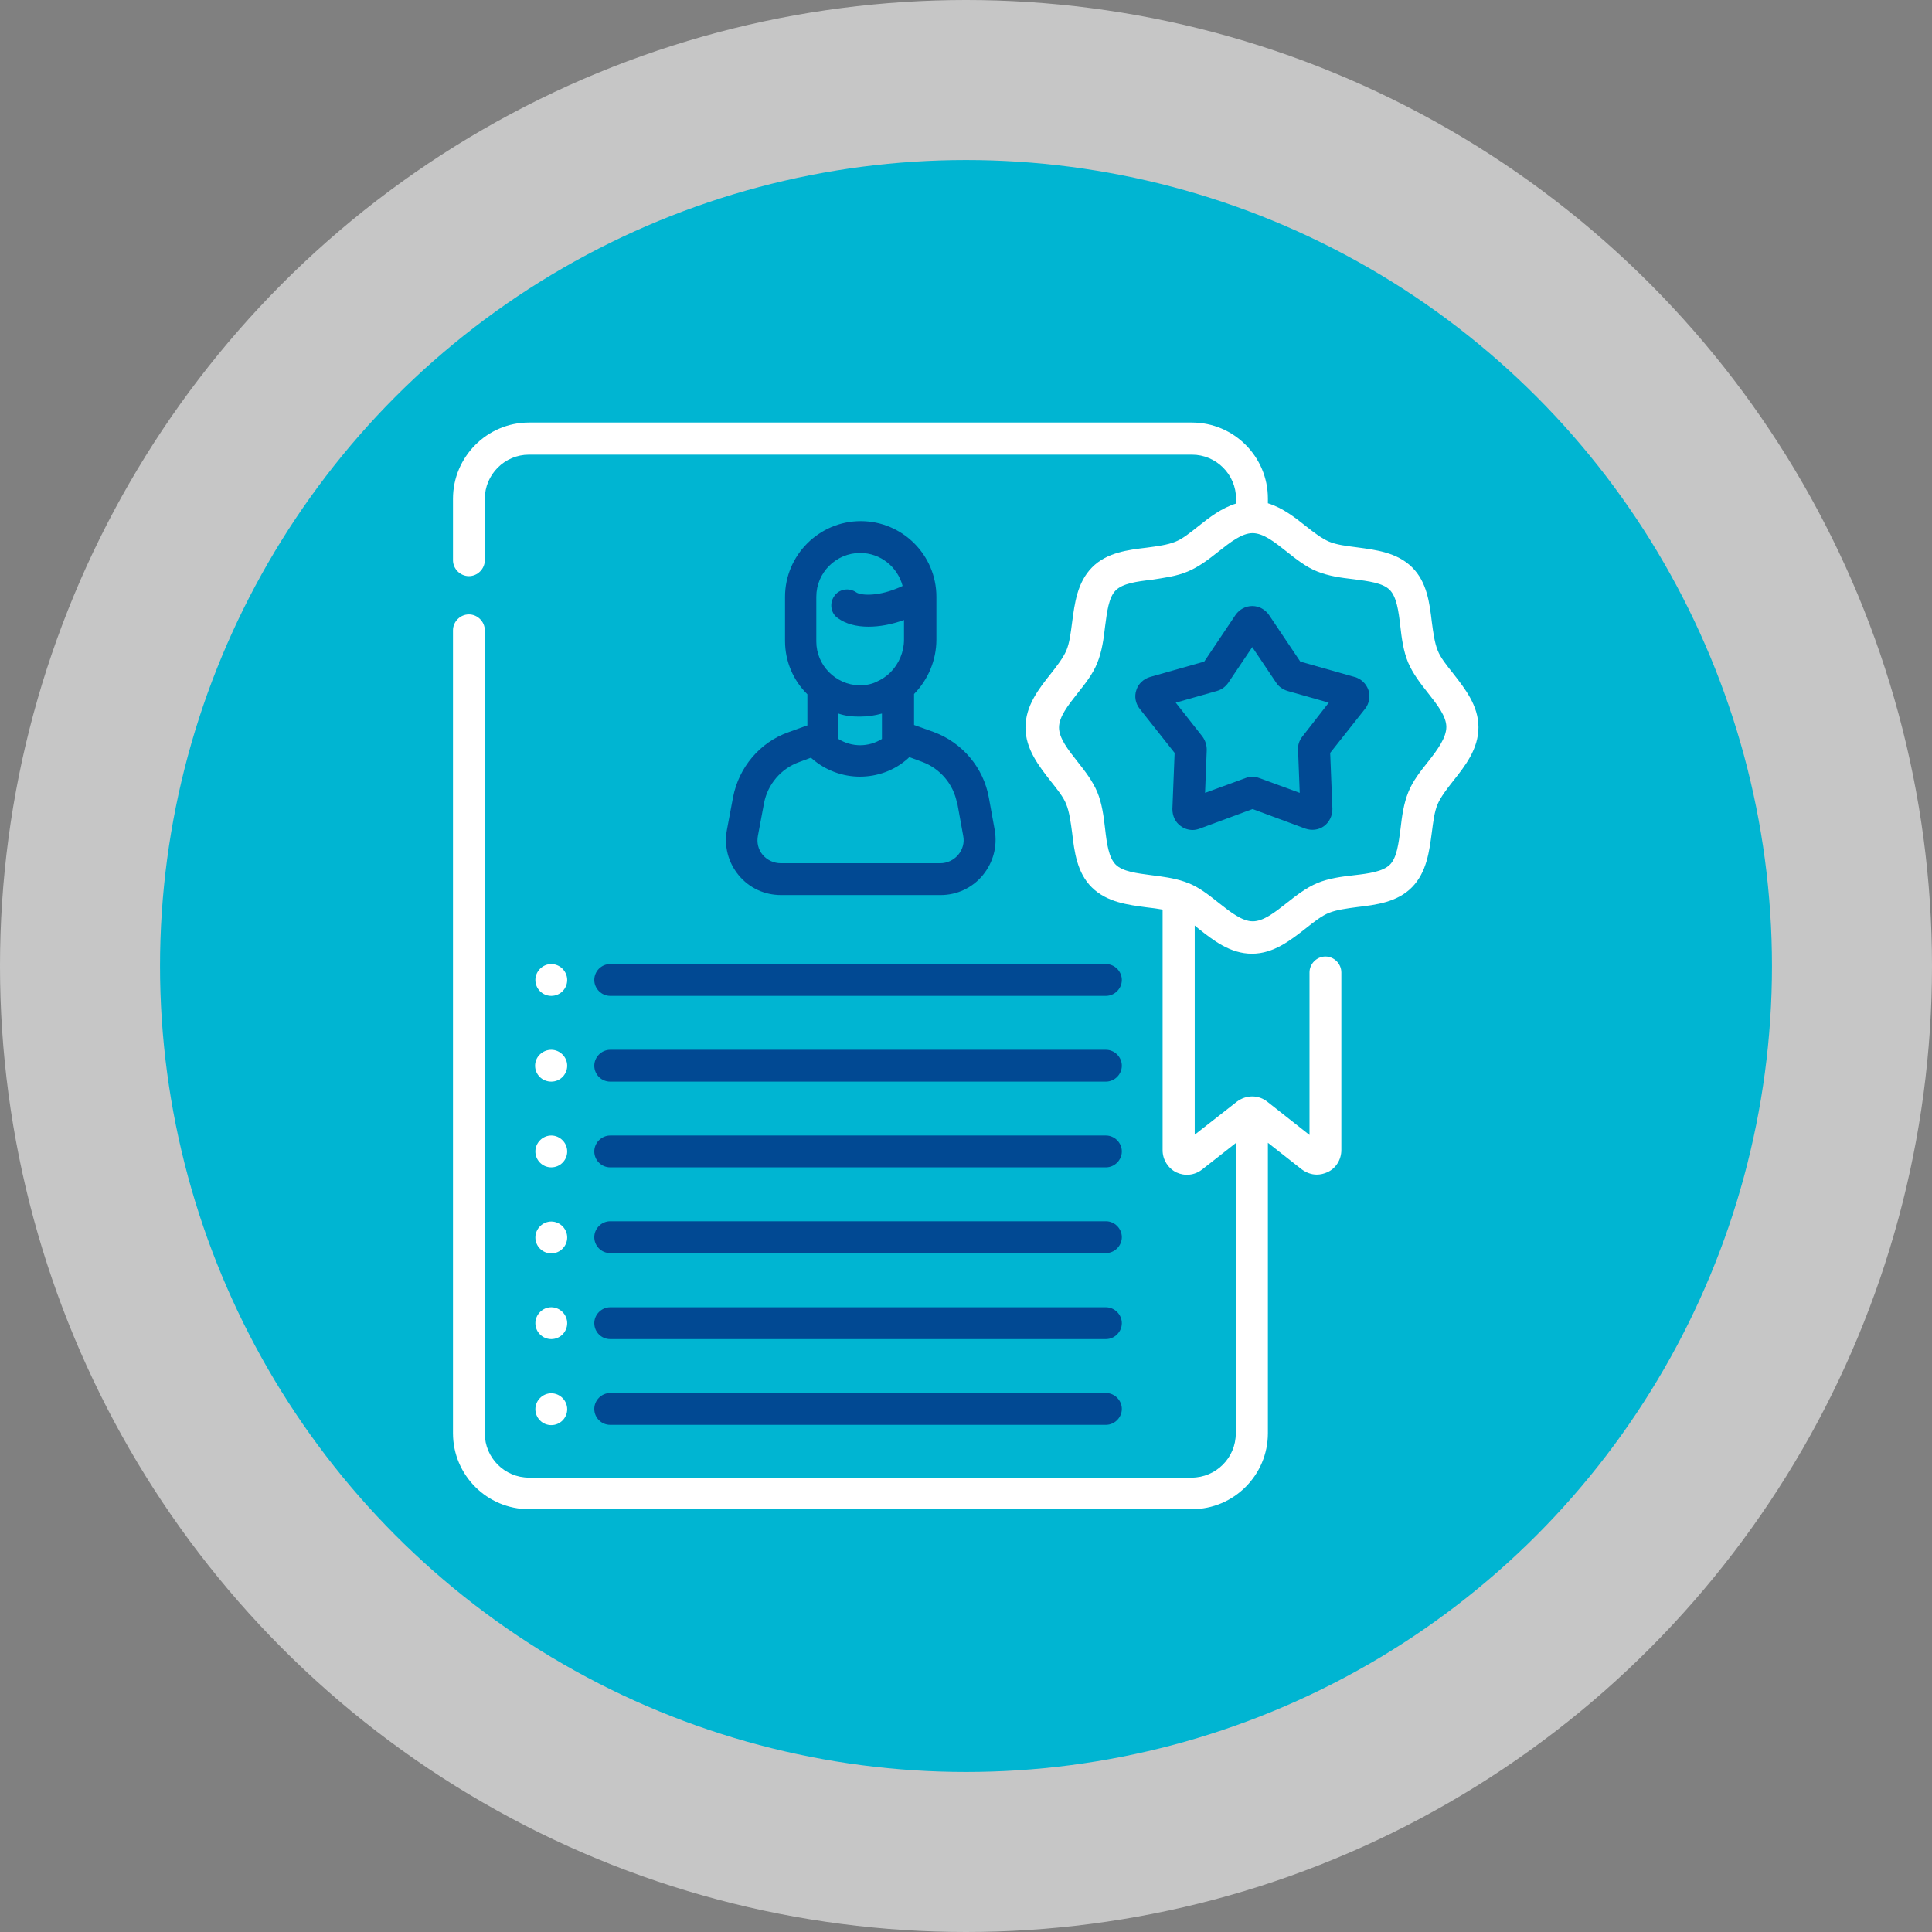 <?xml version="1.0" encoding="UTF-8"?>
<svg id="Capa_2" data-name="Capa 2" xmlns="http://www.w3.org/2000/svg" viewBox="0 0 69.18 69.18">
  <rect x="0" y="0" width="69.18" height="69.18" fill="#808080" stroke="none"/>
  <defs>
    <style>
      .cls-1 {
        fill: #c6c6c6;
      }

      .cls-1, .cls-2, .cls-3, .cls-4 {
        stroke-width: 0px;
      }

      .cls-2 {
        fill: #fff;
      }

      .cls-3 {
        fill: #00b5d2;
      }

      .cls-4 {
        fill: #014993;
      }
    </style>
  </defs>
  <g id="Capa_1-2" data-name="Capa 1">
    <g>
      <g>
        <circle class="cls-1" cx="34.59" cy="34.59" r="34.59"/>
        <circle class="cls-3" cx="34.59" cy="34.59" r="28.86"/>
      </g>
      <g>
        <path class="cls-4" d="m28.89,25.98l-.66.24c-1.02.36-1.77,1.25-1.98,2.32l-.22,1.17c-.11.58.04,1.17.42,1.63s.93.71,1.52.71h5.71c.59,0,1.14-.26,1.51-.71.37-.45.53-1.03.43-1.61l-.21-1.16c-.19-1.08-.95-1.98-1.98-2.36l-.7-.25v-1.03s0-.06,0-.08c.51-.52.8-1.22.8-1.95v-1.53c0-1.5-1.22-2.71-2.71-2.71s-2.71,1.22-2.71,2.71v1.58c0,.74.3,1.42.8,1.91,0,.02,0,.05,0,.07v1.05Zm5.39,2.79l.21,1.16c.05.24-.02.49-.18.68-.16.19-.4.3-.64.3h-5.71c-.25,0-.49-.11-.65-.3s-.22-.44-.17-.69l.22-1.17c.13-.67.61-1.23,1.25-1.46l.43-.16.03.03c.49.43,1.11.65,1.72.65s1.23-.21,1.72-.65c.02-.02.03-.03.05-.05l.46.17c.65.24,1.13.81,1.25,1.49Zm-5.05-7.4c0-.87.71-1.57,1.57-1.57.73,0,1.34.5,1.52,1.18-.08.04-.15.07-.23.1-.7.28-1.27.24-1.43.13-.26-.18-.62-.12-.79.14-.18.26-.12.62.14.79.28.2.65.3,1.09.3.4,0,.83-.08,1.27-.24v.71c0,.43-.18.86-.49,1.17-.14.14-.31.25-.49.33-.02,0-.02,0-.04.02-.18.08-.38.11-.58.11-.85-.02-1.54-.72-1.54-1.57v-1.57Zm1.52,4.29h.05c.27,0,.53-.04.78-.11v.91c-.48.3-1.08.3-1.56,0v-.91c.23.08.47.11.72.11Z"/>
        <path class="cls-4" d="m21.85,41.8h17.75c.31,0,.57-.26.57-.57s-.26-.57-.57-.57h-17.75c-.31,0-.57.26-.57.57s.25.57.57.57Z"/>
        <path class="cls-4" d="m21.85,44.87h17.75c.31,0,.57-.26.57-.57s-.26-.57-.57-.57h-17.75c-.31,0-.57.26-.57.57s.25.57.57.57Z"/>
        <path class="cls-4" d="m21.85,47.95h17.75c.31,0,.57-.26.57-.57s-.26-.57-.57-.57h-17.75c-.31,0-.57.26-.57.57s.25.57.57.57Z"/>
        <path class="cls-4" d="m21.85,51.02h17.75c.31,0,.57-.26.57-.57s-.26-.57-.57-.57h-17.75c-.31,0-.57.26-.57.57s.25.57.57.57Z"/>
        <path class="cls-4" d="m21.28,35.09c0,.31.26.57.57.57h17.75c.31,0,.57-.26.57-.57s-.26-.57-.57-.57h-17.75c-.32,0-.57.26-.57.57Z"/>
        <path class="cls-4" d="m21.85,38.73h17.75c.31,0,.57-.26.57-.57s-.26-.57-.57-.57h-17.75c-.31,0-.57.26-.57.57s.25.57.57.57Z"/>
        <path class="cls-2" d="m19.74,41.8c.32,0,.57-.26.57-.57s-.26-.57-.57-.57-.57.26-.57.57.25.57.57.57Z"/>
        <path class="cls-2" d="m19.74,35.66c.32,0,.57-.26.57-.57s-.26-.57-.57-.57-.57.26-.57.57.25.57.57.57Z"/>
        <path class="cls-2" d="m19.74,38.73c.32,0,.57-.26.57-.57s-.26-.57-.57-.57-.58.25-.58.57.26.57.58.57Z"/>
        <path class="cls-2" d="m19.74,44.88c.32,0,.57-.26.57-.57s-.26-.57-.57-.57-.57.26-.57.57.25.57.57.57Z"/>
        <path class="cls-2" d="m19.74,47.95c.32,0,.57-.26.57-.57s-.26-.57-.57-.57-.57.26-.57.57c0,.31.25.57.57.57Z"/>
        <path class="cls-2" d="m19.74,51.03c.32,0,.57-.26.57-.57s-.26-.57-.57-.57-.57.26-.57.57c0,.31.25.57.57.57Z"/>
        <path class="cls-2" d="m52.03,24.11c-.23-.29-.45-.56-.55-.82-.11-.27-.16-.64-.21-1.02-.08-.67-.17-1.43-.71-1.96s-1.29-.62-1.96-.71c-.38-.05-.74-.09-1.02-.21-.25-.11-.53-.32-.82-.55-.4-.32-.84-.66-1.36-.82v-.17c0-1.5-1.22-2.72-2.72-2.72h-23.74c-1.5,0-2.72,1.23-2.72,2.73v2.2c0,.31.26.57.57.57s.57-.26.57-.57v-2.2c0-.87.71-1.58,1.58-1.58h23.74c.87,0,1.58.71,1.58,1.58v.17c-.52.16-.96.5-1.36.82-.29.23-.56.45-.82.55-.27.11-.64.16-1.02.21-.67.08-1.43.17-1.96.71s-.62,1.29-.71,1.96c-.05.38-.09.74-.21,1.02-.11.25-.32.53-.55.82-.43.54-.91,1.15-.91,1.93s.49,1.39.91,1.93c.23.29.45.56.55.82.11.27.16.64.21,1.02.08.67.17,1.43.71,1.96s1.29.62,1.96.71c.2.02.4.05.57.08v8.62c0,.33.19.64.49.79.3.14.65.11.92-.1l1.21-.95v10.4c0,.87-.71,1.58-1.58,1.58h-23.73c-.87,0-1.58-.71-1.58-1.58v-28.76c0-.31-.26-.57-.57-.57s-.57.26-.57.57v28.75c0,1.5,1.22,2.72,2.72,2.72h23.74c1.5,0,2.72-1.22,2.72-2.72v-10.4l1.21.95c.16.12.35.19.54.19.13,0,.26-.03.39-.09.3-.14.49-.45.49-.79v-6.36c0-.31-.26-.57-.57-.57s-.57.26-.57.57v5.82l-1.51-1.19c-.15-.12-.34-.19-.54-.19s-.39.07-.54.18l-1.52,1.19v-7.49s.08.07.12.1c.54.43,1.15.91,1.93.91s1.39-.49,1.93-.91c.29-.23.57-.45.82-.55.27-.11.64-.16,1.02-.21.67-.08,1.43-.17,1.96-.71s.62-1.29.71-1.96c.05-.38.09-.74.21-1.02.11-.25.32-.53.55-.82.43-.54.91-1.15.91-1.93s-.49-1.39-.91-1.93h0Zm-.89,3.16c-.27.34-.55.69-.71,1.09-.17.42-.23.87-.28,1.31-.07.53-.13,1.04-.38,1.29s-.76.32-1.29.38c-.44.05-.9.11-1.31.28-.4.17-.75.44-1.09.71-.43.34-.84.66-1.22.66s-.79-.32-1.22-.66c-.34-.27-.69-.55-1.09-.71-.03,0-.12-.05-.14-.05-.38-.13-.78-.18-1.17-.23-.53-.07-1.04-.13-1.29-.38s-.32-.76-.38-1.29c-.05-.44-.11-.9-.28-1.31-.17-.4-.44-.75-.71-1.09-.34-.43-.66-.84-.66-1.22s.32-.79.66-1.22c.27-.34.55-.69.71-1.09.17-.42.23-.87.28-1.31.07-.53.13-1.04.38-1.29s.76-.32,1.29-.38c.43-.07.88-.12,1.3-.3.4-.17.75-.44,1.09-.71.43-.34.84-.66,1.22-.66h0c.39,0,.79.32,1.22.66.34.27.69.55,1.09.71.42.17.87.23,1.31.28.53.07,1.04.13,1.29.38s.32.76.38,1.29c.05.44.11.9.28,1.31.17.4.44.75.71,1.09.34.43.66.84.66,1.22s-.31.81-.65,1.24h0Z"/>
        <path class="cls-4" d="m48.5,24.24l-1.94-.55-1.12-1.67c-.14-.2-.36-.32-.6-.32s-.46.12-.6.32l-1.12,1.67-1.94.55c-.23.07-.42.24-.49.47-.08.23-.03.48.12.67l1.25,1.58-.08,2.01c0,.24.1.47.3.61.12.09.27.14.43.14.08,0,.17-.02.25-.05l1.89-.7,1.89.7c.23.08.48.05.67-.09s.3-.37.3-.61l-.08-2.01,1.25-1.58c.15-.19.19-.44.12-.67-.08-.23-.26-.4-.49-.47h0Zm-1.87,2.14c-.11.14-.16.3-.15.47l.06,1.54-1.45-.53c-.16-.06-.33-.06-.49,0l-1.45.53.06-1.54c0-.17-.05-.33-.15-.47l-.96-1.22,1.48-.42c.17-.05.3-.15.4-.29l.86-1.28.86,1.28c.09.14.24.24.4.29l1.48.42-.95,1.22Z"/>
      </g>
    </g>
  </g>
</svg>